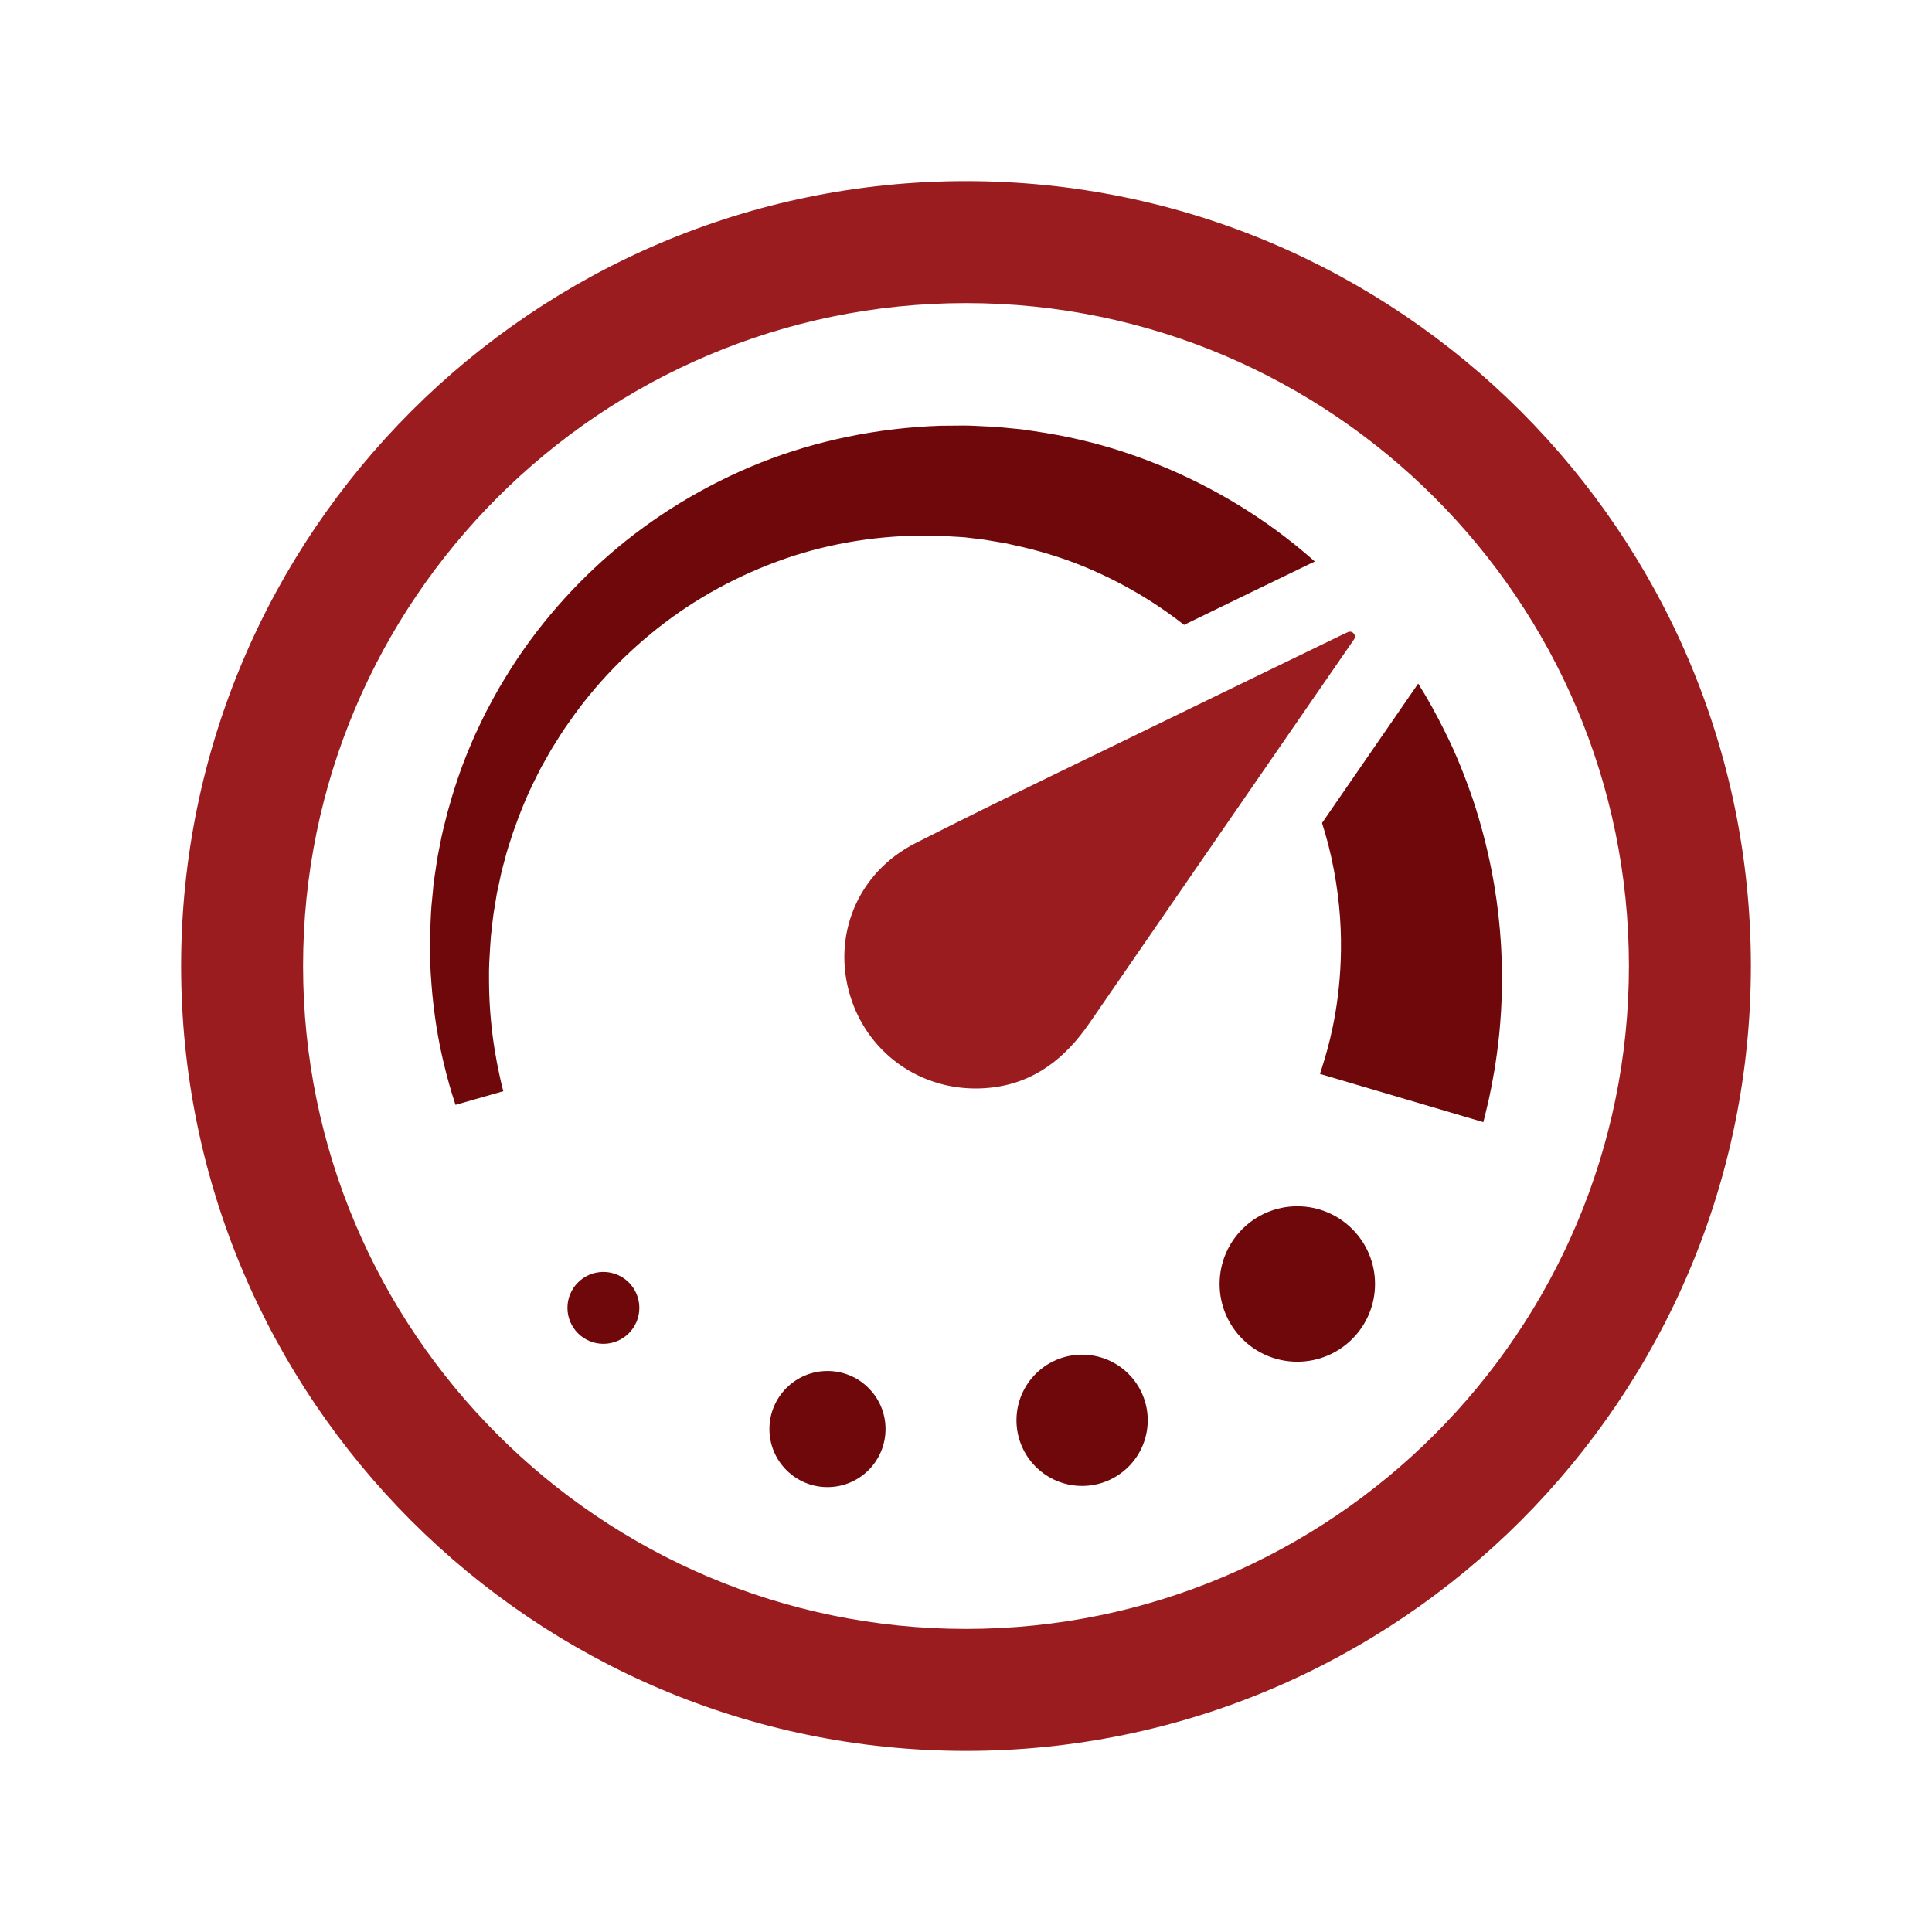 <?xml version="1.0" encoding="UTF-8"?>
<svg width="80px" height="80px" viewBox="0 0 80 80" version="1.1" xmlns="http://www.w3.org/2000/svg" xmlns:xlink="http://www.w3.org/1999/xlink">
    <title>BIN - Assets - Images - Payout Speed</title>
    <g id="Page-1" stroke="none" stroke-width="1" fill="none" fill-rule="evenodd">
        <g id="Artboard" transform="translate(-865, -699)" fill-rule="nonzero">
            <g id="BIN---Assets---Images---Payout-Speed" transform="translate(865, 699)">
                <rect id="Rectangle-Copy-63" fill-opacity="0" fill="#D8D8D8" x="0" y="0" width="80" height="80"></rect>
                <g id="Group-109" transform="translate(7.5, 7.5)">
                    <path d="M45.723,14.742 C46.144,15.065 46.551,15.401 46.944,15.751 C46.87,15.786 46.803,15.816 46.739,15.847 L46.023,16.194 C44.525,16.918 43.023,17.644 41.529,18.375 C40.291,17.401 38.879,16.574 37.354,15.948 C36.433,15.572 35.468,15.283 34.478,15.07 L34.104,14.988 L33.729,14.926 C33.48,14.884 33.221,14.836 32.991,14.813 L32.636,14.771 C32.518,14.756 32.408,14.74 32.251,14.735 L31.818,14.71 L31.602,14.695 L31.492,14.69 L31.439,14.687 L31.414,14.684 L31.391,14.684 C29.357,14.622 27.3,14.894 25.373,15.511 C23.428,16.14 21.61,17.088 20.036,18.278 C18.465,19.47 17.124,20.876 16.082,22.377 C15.813,22.747 15.578,23.132 15.342,23.511 C15.227,23.701 15.126,23.896 15.016,24.086 C14.903,24.276 14.806,24.471 14.713,24.664 C14.315,25.433 14.008,26.216 13.743,26.973 C13.619,27.358 13.49,27.73 13.397,28.107 C13.349,28.292 13.294,28.477 13.254,28.659 C13.212,28.844 13.173,29.026 13.136,29.209 C13.117,29.299 13.097,29.389 13.077,29.476 C13.061,29.566 13.046,29.656 13.033,29.745 C13.005,29.922 12.974,30.099 12.946,30.27 C12.895,30.615 12.867,30.935 12.828,31.255 C12.8,31.591 12.784,31.942 12.764,32.267 L12.761,32.329 C12.761,32.329 12.761,32.344 12.758,32.344 L12.758,32.358 L12.755,32.473 C12.752,32.549 12.752,32.624 12.749,32.698 C12.749,32.849 12.746,32.995 12.749,33.138 C12.753,33.713 12.78,34.241 12.825,34.715 C12.912,35.666 13.053,36.407 13.159,36.909 C13.213,37.161 13.251,37.335 13.288,37.479 C13.323,37.613 13.342,37.684 13.342,37.684 L11.361,38.25 C11.361,38.25 11.338,38.183 11.297,38.049 C11.255,37.926 11.184,37.695 11.107,37.423 C10.953,36.873 10.74,36.06 10.571,35.004 C10.487,34.474 10.414,33.885 10.366,33.243 C10.352,33.08 10.343,32.917 10.332,32.749 C10.329,32.666 10.327,32.581 10.321,32.494 L10.315,32.364 L10.315,32.269 L10.312,32.207 C10.312,31.876 10.304,31.545 10.309,31.178 C10.329,30.796 10.334,30.39 10.368,29.991 C10.388,29.792 10.407,29.59 10.427,29.385 C10.435,29.284 10.447,29.18 10.455,29.077 C10.472,28.976 10.486,28.872 10.5,28.766 C10.531,28.558 10.562,28.348 10.595,28.132 C10.626,27.918 10.676,27.705 10.716,27.486 C10.794,27.049 10.909,26.608 11.024,26.156 C11.271,25.261 11.566,24.332 11.964,23.409 C12.059,23.177 12.158,22.941 12.273,22.713 C12.382,22.48 12.489,22.245 12.607,22.015 C12.851,21.555 13.098,21.083 13.382,20.629 C14.487,18.785 15.954,17.012 17.739,15.458 C19.526,13.906 21.647,12.598 23.981,11.664 C26.318,10.735 28.869,10.216 31.442,10.129 L32.368,10.121 C32.502,10.118 32.679,10.126 32.848,10.132 L33.355,10.157 C33.703,10.165 34.018,10.202 34.34,10.233 L34.823,10.28 L35.3,10.351 C36.58,10.533 37.842,10.822 39.06,11.226 C41.498,12.032 43.767,13.241 45.723,14.742 Z M54.583,35.289 C54.465,36.47 54.285,37.391 54.151,38.014 C54.01,38.636 53.921,38.965 53.921,38.965 L47.156,36.968 C47.156,36.968 47.235,36.743 47.361,36.314 C47.487,35.888 47.659,35.254 47.798,34.426 C47.936,33.599 48.042,32.578 48.026,31.396 C48.009,30.218 47.86,28.885 47.501,27.471 C47.423,27.179 47.336,26.879 47.243,26.578 C47.4,26.348 47.56,26.114 47.72,25.885 L51.106,20.977 L51.224,20.804 C51.631,21.452 51.99,22.108 52.316,22.768 C52.804,23.73 53.183,24.707 53.508,25.658 C54.137,27.569 54.474,29.401 54.611,31.037 C54.749,32.669 54.699,34.108 54.583,35.289 Z M46.219,48.886 C47.996,48.886 49.437,47.445 49.437,45.667 C49.437,43.89 47.996,42.449 46.219,42.449 C44.441,42.449 43.001,43.89 43.001,45.667 C43.001,47.445 44.441,48.886 46.219,48.886 Z M37.307,54.029 C38.808,54.029 40.025,52.812 40.025,51.311 C40.025,49.81 38.808,48.594 37.307,48.594 C35.806,48.594 34.59,49.81 34.59,51.311 C34.59,52.812 35.806,54.029 37.307,54.029 Z M26.764,54.078 C28.092,54.078 29.168,53.002 29.168,51.674 C29.168,50.347 28.092,49.27 26.764,49.27 C25.436,49.27 24.36,50.347 24.36,51.674 C24.36,53.002 25.436,54.078 26.764,54.078 Z M17.485,48.145 C18.307,48.145 18.974,47.478 18.974,46.656 C18.974,45.834 18.307,45.168 17.485,45.168 C16.663,45.168 15.997,45.834 15.997,46.656 C15.997,47.478 16.663,48.145 17.485,48.145 Z" id="Combined-Shape" fill="#6F080A"></path>
                    <path d="M32.5,65 C14.579,65 0,50.421 0,32.5 C0,14.579 14.579,0 32.5,0 C50.421,0 65,14.579 65,32.5 C65,50.421 50.421,65 32.5,65 Z M32.5,5.05 C17.364,5.05 5.05,17.364 5.05,32.5 C5.05,47.636 17.364,59.95 32.5,59.95 C47.636,59.95 59.95,47.636 59.95,32.5 C59.95,17.364 47.636,5.05 32.5,5.05 Z" id="Shape" fill="#9A1C1F"></path>
                    <path d="M48.317,18.674 C48.504,18.592 48.684,18.806 48.568,18.975 C48.567,18.976 48.566,18.977 48.565,18.979 C44.912,24.275 41.254,29.567 37.609,34.868 C36.614,36.315 35.339,37.331 33.551,37.535 C30.883,37.838 28.478,36.258 27.707,33.744 C26.944,31.254 27.998,28.636 30.411,27.412 C34.128,25.527 37.893,23.735 41.639,21.908 C43.805,20.852 45.975,19.803 48.144,18.752 C48.2,18.725 48.256,18.7 48.317,18.674 Z" id="Path" fill="#9A1C1F"></path>
                </g>
            </g>
        </g>
    </g>
</svg>